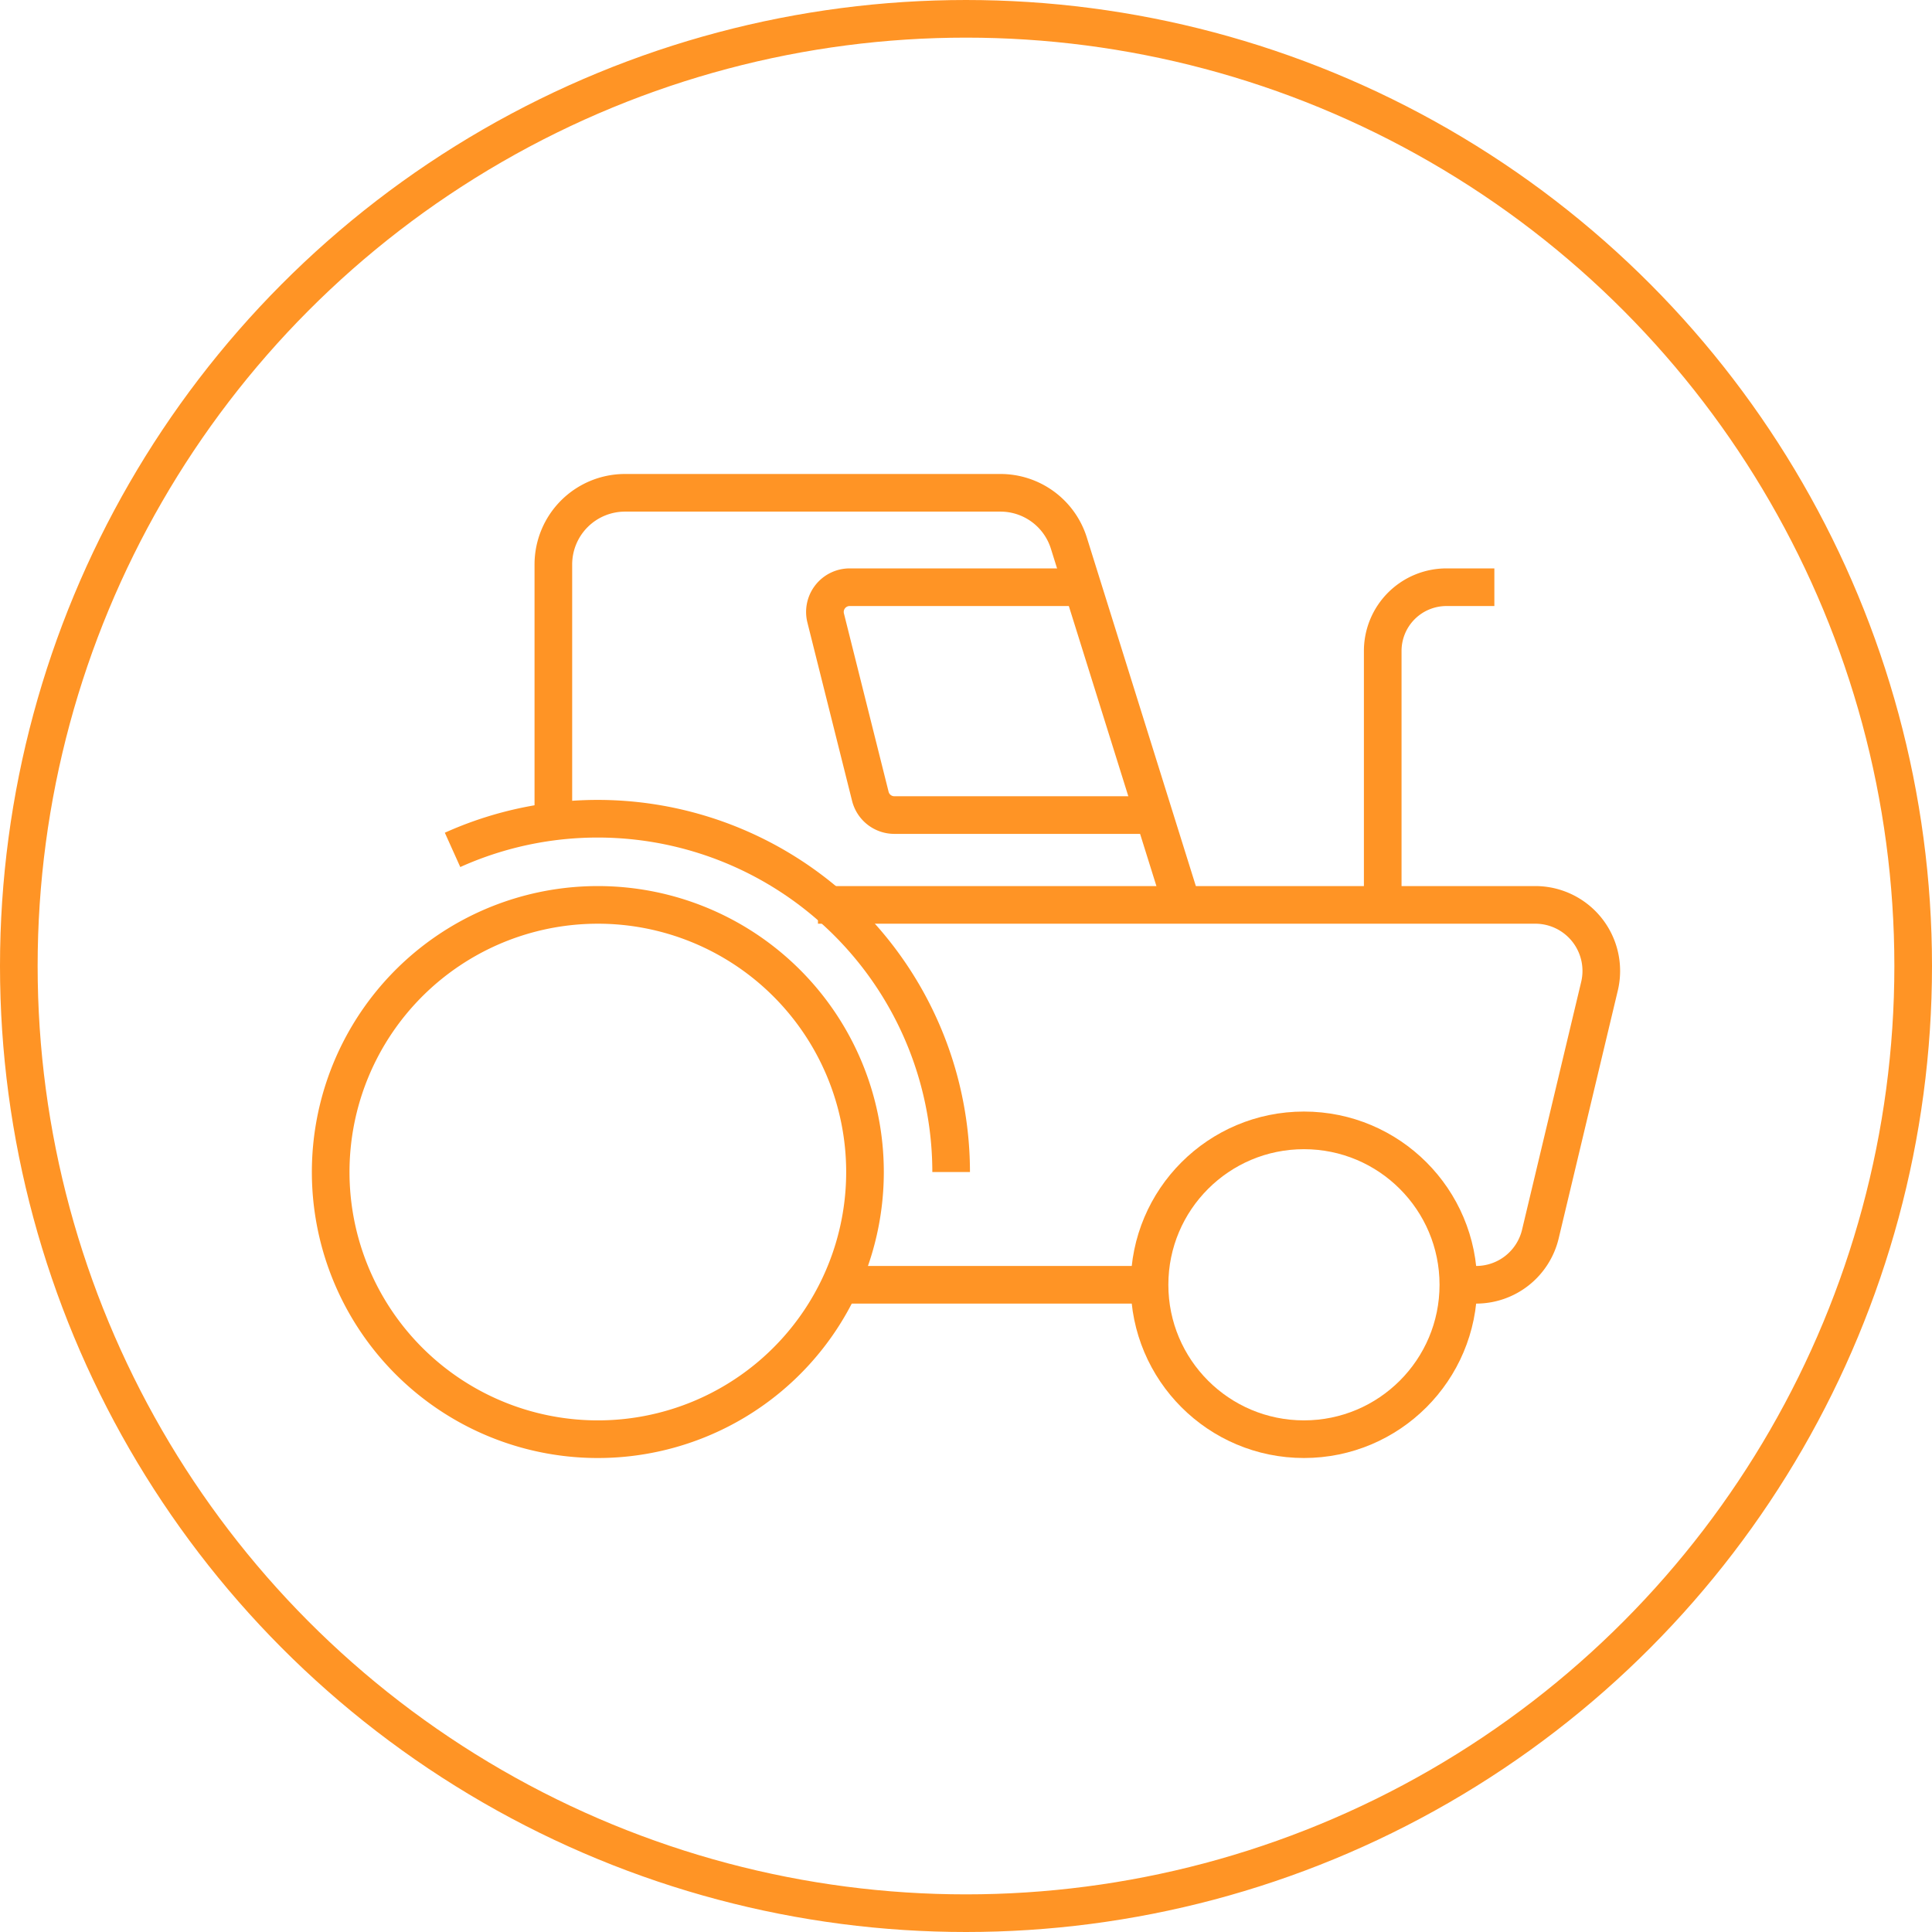 <?xml version="1.0" encoding="UTF-8"?> <svg xmlns="http://www.w3.org/2000/svg" xmlns:xlink="http://www.w3.org/1999/xlink" width="154" height="154" viewBox="0 0 154 154"><defs><clipPath id="clip-path"><rect id="Rectangle_68" data-name="Rectangle 68" width="106.282" height="80.438" fill="none" stroke="#ff9425" stroke-width="3"></rect></clipPath></defs><g id="Group_79" data-name="Group 79" transform="translate(-1439 -3372)"><g id="Ellipse_57" data-name="Ellipse 57" transform="translate(1439 3372)" fill="none" stroke="#ff9425" stroke-width="3"><circle cx="77" cy="77" r="77" stroke="none"></circle><circle cx="77" cy="77" r="75.5" fill="none"></circle></g><g id="Group_44" data-name="Group 44" transform="translate(1462.859 3408.781)"><g id="Group_37" data-name="Group 37" clip-path="url(#clip-path)"><path id="Path_100" data-name="Path 100" d="M47.09,84.925A21.295,21.295,0,1,1,25.8,63.63,21.295,21.295,0,0,1,47.09,84.925Z" transform="translate(-2 -28.282)" fill="none" stroke="#ff9425" stroke-miterlimit="10" stroke-width="3"></path><line id="Line_8" data-name="Line 8" x1="24.671" transform="translate(43.101 65.629)" fill="none" stroke="#ff9425" stroke-miterlimit="10" stroke-width="3"></line><path id="Path_101" data-name="Path 101" d="M74.417,63.629h57.176a5.263,5.263,0,0,1,5.12,6.483L132,89.867a5.262,5.262,0,0,1-5.12,4.043h-1.421" transform="translate(-33.076 -28.281)" fill="none" stroke="#ff9425" stroke-miterlimit="10" stroke-width="3"></path><circle id="Ellipse_52" data-name="Ellipse 52" cx="12.308" cy="12.308" r="12.308" transform="translate(67.771 53.321)" fill="none" stroke="#ff9425" stroke-miterlimit="10" stroke-width="3"></circle><path id="Path_102" data-name="Path 102" d="M86.561,37.348,77.541,8.509A5.715,5.715,0,0,0,72.087,4.5H42.164a5.714,5.714,0,0,0-5.714,5.714V30.7" transform="translate(-16.201 -2)" fill="none" stroke="#ff9425" stroke-miterlimit="10" stroke-width="3"></path><path id="Path_103" data-name="Path 103" d="M21.987,53.75A28.177,28.177,0,0,1,61.73,79.429" transform="translate(-9.773 -22.787)" fill="none" stroke="#ff9425" stroke-miterlimit="10" stroke-width="3"></path><path id="Path_104" data-name="Path 104" d="M95.611,18.047H77.387A1.973,1.973,0,0,0,75.474,20.5l3.561,14.216a1.972,1.972,0,0,0,1.913,1.493h20.342" transform="translate(-33.519 -8.021)" fill="none" stroke="#ff9425" stroke-miterlimit="10" stroke-width="3"></path><path id="Path_105" data-name="Path 105" d="M155.452,43.369V23.128a5.081,5.081,0,0,1,5.081-5.081h3.818" transform="translate(-69.094 -8.021)" fill="none" stroke="#ff9425" stroke-miterlimit="10" stroke-width="3"></path></g></g></g></svg> 